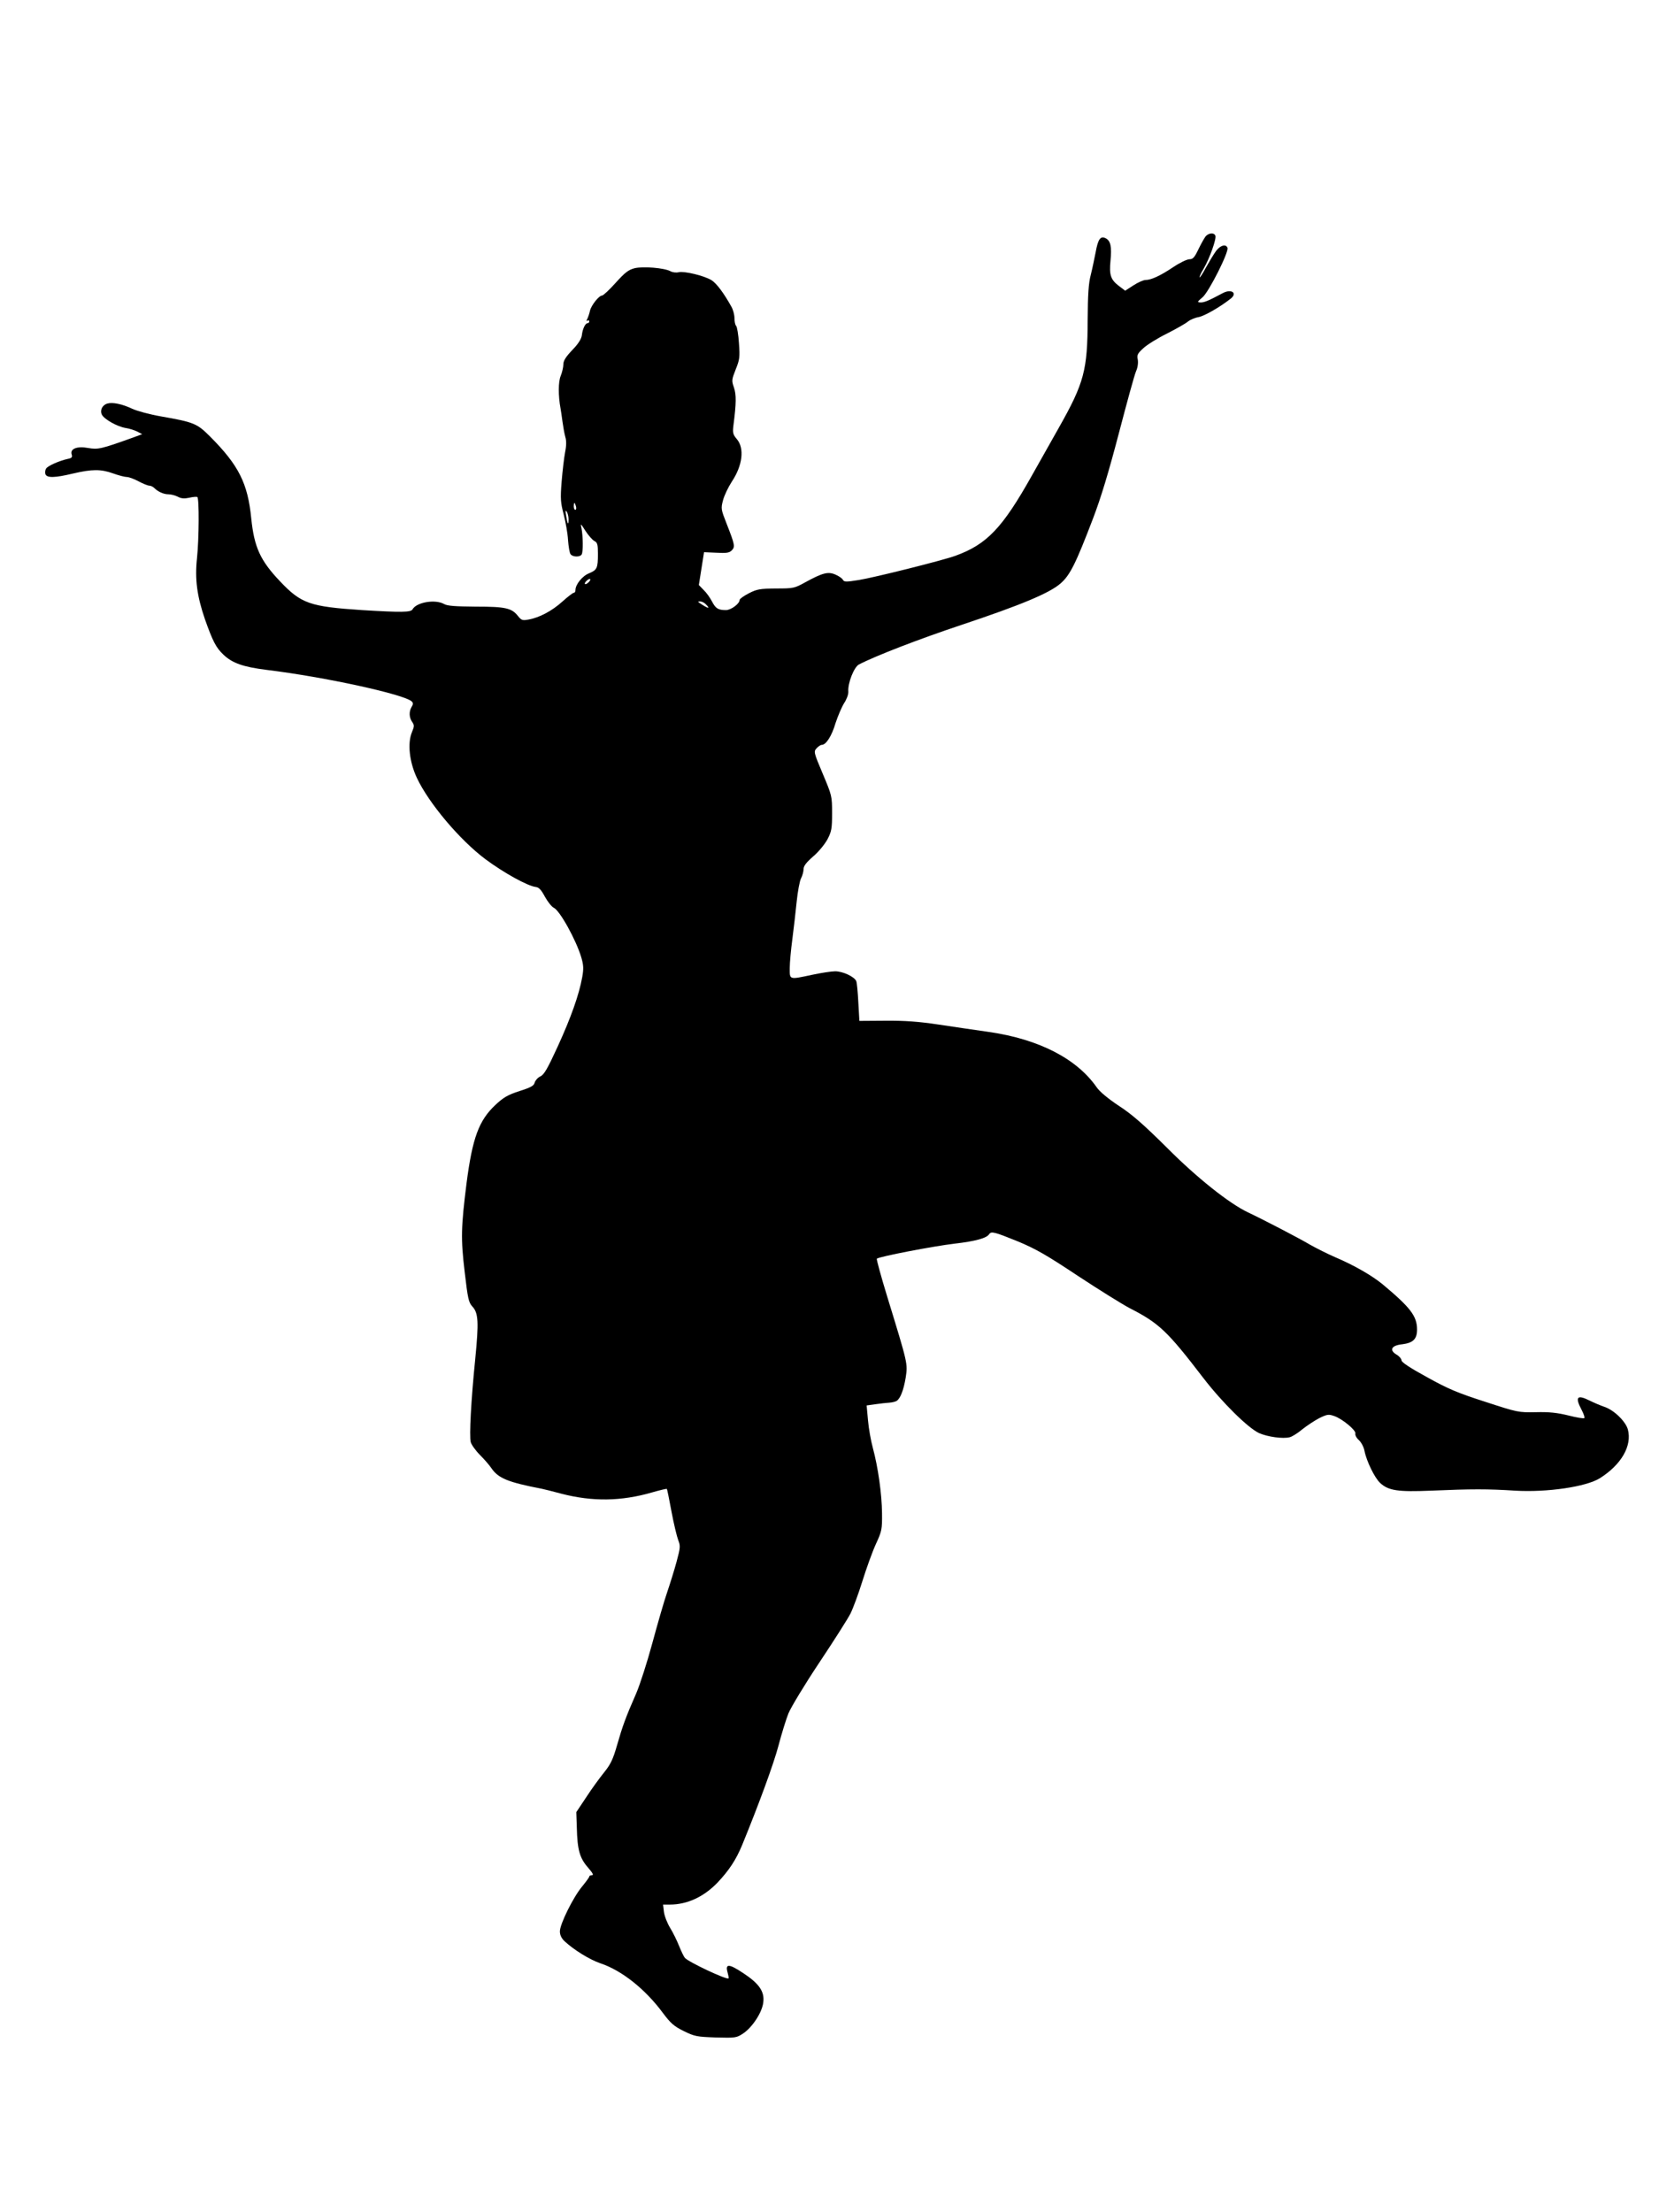 <?xml version="1.0" standalone="no"?>
<!DOCTYPE svg PUBLIC "-//W3C//DTD SVG 20010904//EN"
 "http://www.w3.org/TR/2001/REC-SVG-20010904/DTD/svg10.dtd">
<svg version="1.0" xmlns="http://www.w3.org/2000/svg"
 width="960pt" height="1280pt" viewBox="0 0 960 1280"
 preserveAspectRatio="xMidYMid meet">
<g transform="translate(0,1280) scale(0.1,-0.1)"
fill="#000000" stroke="none">
<path d="M6977 11433 c-8 -10 -27 -44 -42 -75 -23 -48 -32 -58 -52 -58 -14 0
-56 -20 -93 -45 -76 -51 -129 -75 -161 -75 -12 0 -44 -14 -70 -31 l-48 -31
-37 28 c-47 36 -56 63 -48 145 8 81 1 115 -27 130 -31 16 -45 -4 -59 -81 -7
-36 -19 -94 -28 -130 -13 -49 -17 -113 -18 -260 -1 -292 -20 -365 -167 -625
-50 -88 -119 -212 -155 -275 -171 -305 -261 -400 -444 -466 -71 -26 -466 -125
-558 -140 -76 -12 -85 -12 -93 2 -5 9 -25 22 -44 30 -42 18 -74 9 -173 -45
-63 -35 -69 -36 -170 -36 -94 -1 -110 -4 -157 -28 -29 -15 -53 -32 -53 -38 0
-22 -50 -59 -79 -59 -45 0 -60 9 -81 50 -11 21 -32 51 -48 66 l-28 29 15 95
15 95 71 -3 c58 -3 75 -1 89 13 21 21 18 34 -29 154 -33 84 -34 88 -21 137 7
27 30 75 50 106 63 94 75 194 30 247 -23 27 -25 37 -20 79 17 131 17 178 3
220 -14 40 -13 45 10 104 23 57 25 71 19 152 -3 50 -11 95 -16 100 -6 6 -10
26 -10 46 0 19 -8 49 -18 66 -44 79 -86 135 -115 153 -43 26 -155 53 -189 46
-15 -4 -37 -1 -49 6 -36 19 -158 29 -207 17 -35 -9 -56 -25 -109 -84 -37 -41
-72 -74 -79 -74 -18 0 -63 -57 -70 -88 -3 -15 -10 -35 -15 -46 -7 -13 -7 -16
0 -11 6 3 11 1 11 -4 0 -6 -4 -11 -10 -11 -13 0 -29 -33 -33 -70 -3 -21 -20
-49 -55 -85 -38 -40 -52 -62 -52 -83 0 -16 -7 -46 -15 -66 -15 -34 -15 -117
-1 -191 2 -11 7 -45 11 -75 4 -30 11 -69 16 -87 7 -22 7 -51 -1 -90 -6 -32
-15 -108 -20 -170 -8 -99 -6 -121 12 -190 11 -43 23 -109 25 -148 3 -38 9 -76
15 -82 13 -17 55 -17 64 -1 9 15 8 104 -1 151 -7 30 -5 30 23 -15 17 -26 40
-52 51 -58 18 -9 21 -20 21 -75 0 -82 -5 -93 -51 -112 -39 -15 -79 -65 -79
-97 0 -9 -4 -16 -10 -16 -5 0 -35 -23 -66 -51 -60 -54 -133 -93 -197 -104 -33
-6 -40 -4 -59 20 -37 47 -72 55 -245 55 -118 1 -164 4 -183 15 -51 29 -160 11
-183 -31 -10 -17 -62 -18 -292 -4 -302 20 -352 37 -475 167 -114 120 -149 197
-166 363 -20 203 -72 307 -237 473 -77 77 -93 84 -287 118 -63 11 -137 31
-165 44 -59 28 -115 39 -144 30 -30 -9 -44 -40 -31 -65 14 -26 86 -67 135 -76
22 -3 53 -13 69 -21 l29 -15 -54 -20 c-184 -66 -201 -70 -259 -60 -65 12 -106
-5 -95 -38 5 -15 0 -21 -22 -25 -50 -11 -116 -40 -126 -56 -6 -9 -7 -24 -4
-33 9 -22 55 -21 159 4 111 26 162 26 232 1 33 -12 69 -21 80 -21 12 0 42 -11
68 -25 26 -14 54 -25 62 -25 8 0 21 -6 28 -13 22 -22 55 -37 83 -37 14 0 38
-6 54 -14 20 -11 38 -12 66 -6 21 5 43 7 47 4 11 -7 10 -240 -2 -354 -13 -121
0 -219 46 -353 45 -127 64 -164 106 -204 52 -50 115 -72 251 -89 337 -41 799
-142 840 -183 9 -9 8 -16 -1 -31 -16 -27 -15 -61 3 -87 13 -19 13 -25 -1 -59
-27 -64 -15 -172 28 -264 68 -146 249 -361 398 -472 105 -78 242 -154 290
-160 19 -2 32 -17 53 -56 16 -29 39 -58 51 -64 35 -15 130 -187 160 -288 13
-45 14 -65 5 -115 -18 -100 -65 -233 -142 -401 -58 -126 -78 -162 -100 -172
-15 -7 -29 -23 -33 -36 -4 -18 -22 -28 -88 -49 -68 -22 -93 -37 -139 -80 -96
-90 -133 -191 -167 -452 -32 -255 -34 -322 -11 -514 18 -155 23 -177 44 -200
36 -38 38 -91 17 -306 -24 -236 -35 -444 -26 -479 4 -15 28 -49 54 -75 26 -26
55 -60 65 -75 40 -59 95 -82 292 -120 11 -2 63 -15 115 -29 178 -46 345 -44
524 8 45 13 83 22 85 20 2 -2 14 -62 27 -132 13 -70 31 -144 39 -165 13 -33
12 -43 -10 -125 -13 -48 -38 -128 -55 -178 -17 -49 -55 -181 -85 -292 -30
-111 -72 -241 -93 -290 -62 -141 -80 -192 -111 -300 -24 -84 -38 -112 -75
-158 -25 -31 -72 -95 -103 -143 l-58 -87 3 -90 c3 -129 17 -176 64 -230 27
-31 35 -45 24 -45 -9 0 -16 -3 -16 -8 0 -4 -19 -30 -41 -57 -52 -62 -129 -218
-129 -260 0 -21 9 -40 27 -57 55 -51 146 -107 208 -128 123 -41 259 -149 361
-287 45 -60 64 -77 121 -105 63 -31 76 -33 186 -37 113 -3 119 -2 157 23 54
36 111 123 117 181 8 62 -25 109 -117 169 -81 54 -104 55 -90 5 5 -18 8 -34 6
-36 -10 -10 -233 95 -253 119 -6 7 -21 38 -33 68 -12 30 -35 78 -52 105 -17
28 -33 69 -36 93 l-5 42 39 0 c101 0 197 45 276 127 67 71 107 132 142 216 99
242 183 471 211 577 18 69 44 152 57 185 13 33 93 166 179 295 86 129 168 258
181 285 14 28 45 111 68 185 23 74 58 171 78 215 35 76 37 85 36 180 -1 111
-23 266 -53 377 -11 40 -24 112 -28 159 l-8 87 50 7 c27 4 64 8 81 9 16 1 36
6 42 10 22 13 41 63 53 135 12 82 14 75 -107 469 -36 118 -63 216 -60 219 11
12 329 73 449 87 121 14 187 32 201 55 12 18 31 13 164 -41 104 -43 167 -79
349 -200 123 -81 258 -165 300 -187 170 -87 217 -131 427 -405 111 -144 259
-289 322 -318 50 -22 138 -34 177 -24 13 3 46 23 72 45 26 21 70 50 98 65 47
23 55 24 87 13 48 -16 130 -85 123 -102 -2 -8 6 -25 20 -37 14 -13 29 -41 33
-63 11 -58 59 -157 91 -186 48 -44 102 -52 295 -44 233 10 329 10 485 0 185
-11 411 22 491 72 125 79 187 188 162 282 -13 47 -81 113 -136 131 -21 7 -61
24 -87 37 -71 35 -84 20 -45 -54 12 -23 20 -45 16 -48 -3 -4 -45 3 -92 15 -65
16 -111 21 -188 19 -102 -2 -106 -1 -293 60 -159 51 -216 75 -338 143 -97 53
-147 86 -147 97 0 9 -14 25 -30 34 -43 26 -27 53 35 59 62 8 85 30 85 85 0 78
-38 127 -198 261 -63 52 -168 112 -274 157 -44 19 -110 52 -147 73 -64 38
-272 146 -359 187 -108 51 -296 200 -471 376 -134 133 -200 191 -277 241 -62
41 -111 82 -128 107 -115 165 -333 278 -623 320 -76 11 -208 30 -293 43 -113
17 -195 23 -306 22 l-151 -1 -6 106 c-3 58 -8 114 -12 124 -11 26 -78 57 -122
57 -21 0 -80 -9 -132 -20 -136 -29 -131 -30 -131 38 0 31 7 107 15 167 8 61
19 158 25 217 6 58 17 119 25 135 8 15 15 40 15 54 0 18 15 38 55 73 31 26 67
70 83 99 24 46 27 63 27 152 0 99 -1 102 -54 228 -52 123 -53 128 -36 147 10
11 23 20 30 20 25 0 58 51 80 126 14 42 36 94 50 116 14 21 25 50 24 66 -4 49
33 142 61 157 98 51 353 149 593 229 345 115 510 184 574 240 55 48 88 114
188 376 47 123 91 270 150 495 46 176 90 337 99 357 10 22 13 49 10 67 -6 27
-1 36 32 66 21 20 84 59 139 86 55 28 109 59 120 69 11 9 38 21 60 25 34 6
125 58 188 108 39 32 2 57 -47 31 -84 -45 -107 -54 -128 -54 -22 1 -21 3 11
30 37 32 153 262 144 286 -9 24 -41 15 -66 -18 -13 -18 -39 -61 -58 -95 -18
-34 -35 -60 -37 -58 -3 2 8 26 24 52 34 59 74 171 67 189 -7 19 -37 17 -56 -3z
m-3644 -1563 c3 -11 1 -20 -4 -20 -5 0 -9 9 -9 20 0 11 2 20 4 20 2 0 6 -9 9
-20z m-43 -74 c0 -39 -6 -31 -14 19 -5 29 -4 36 3 25 6 -8 11 -28 11 -44z
m120 -361 c-7 -8 -17 -15 -22 -15 -6 0 -5 7 2 15 7 8 17 15 22 15 6 0 5 -7 -2
-15z m674 -131 c30 -29 14 -27 -34 6 -13 8 -13 10 2 10 9 0 24 -7 32 -16z"/>
</g>
</svg>
